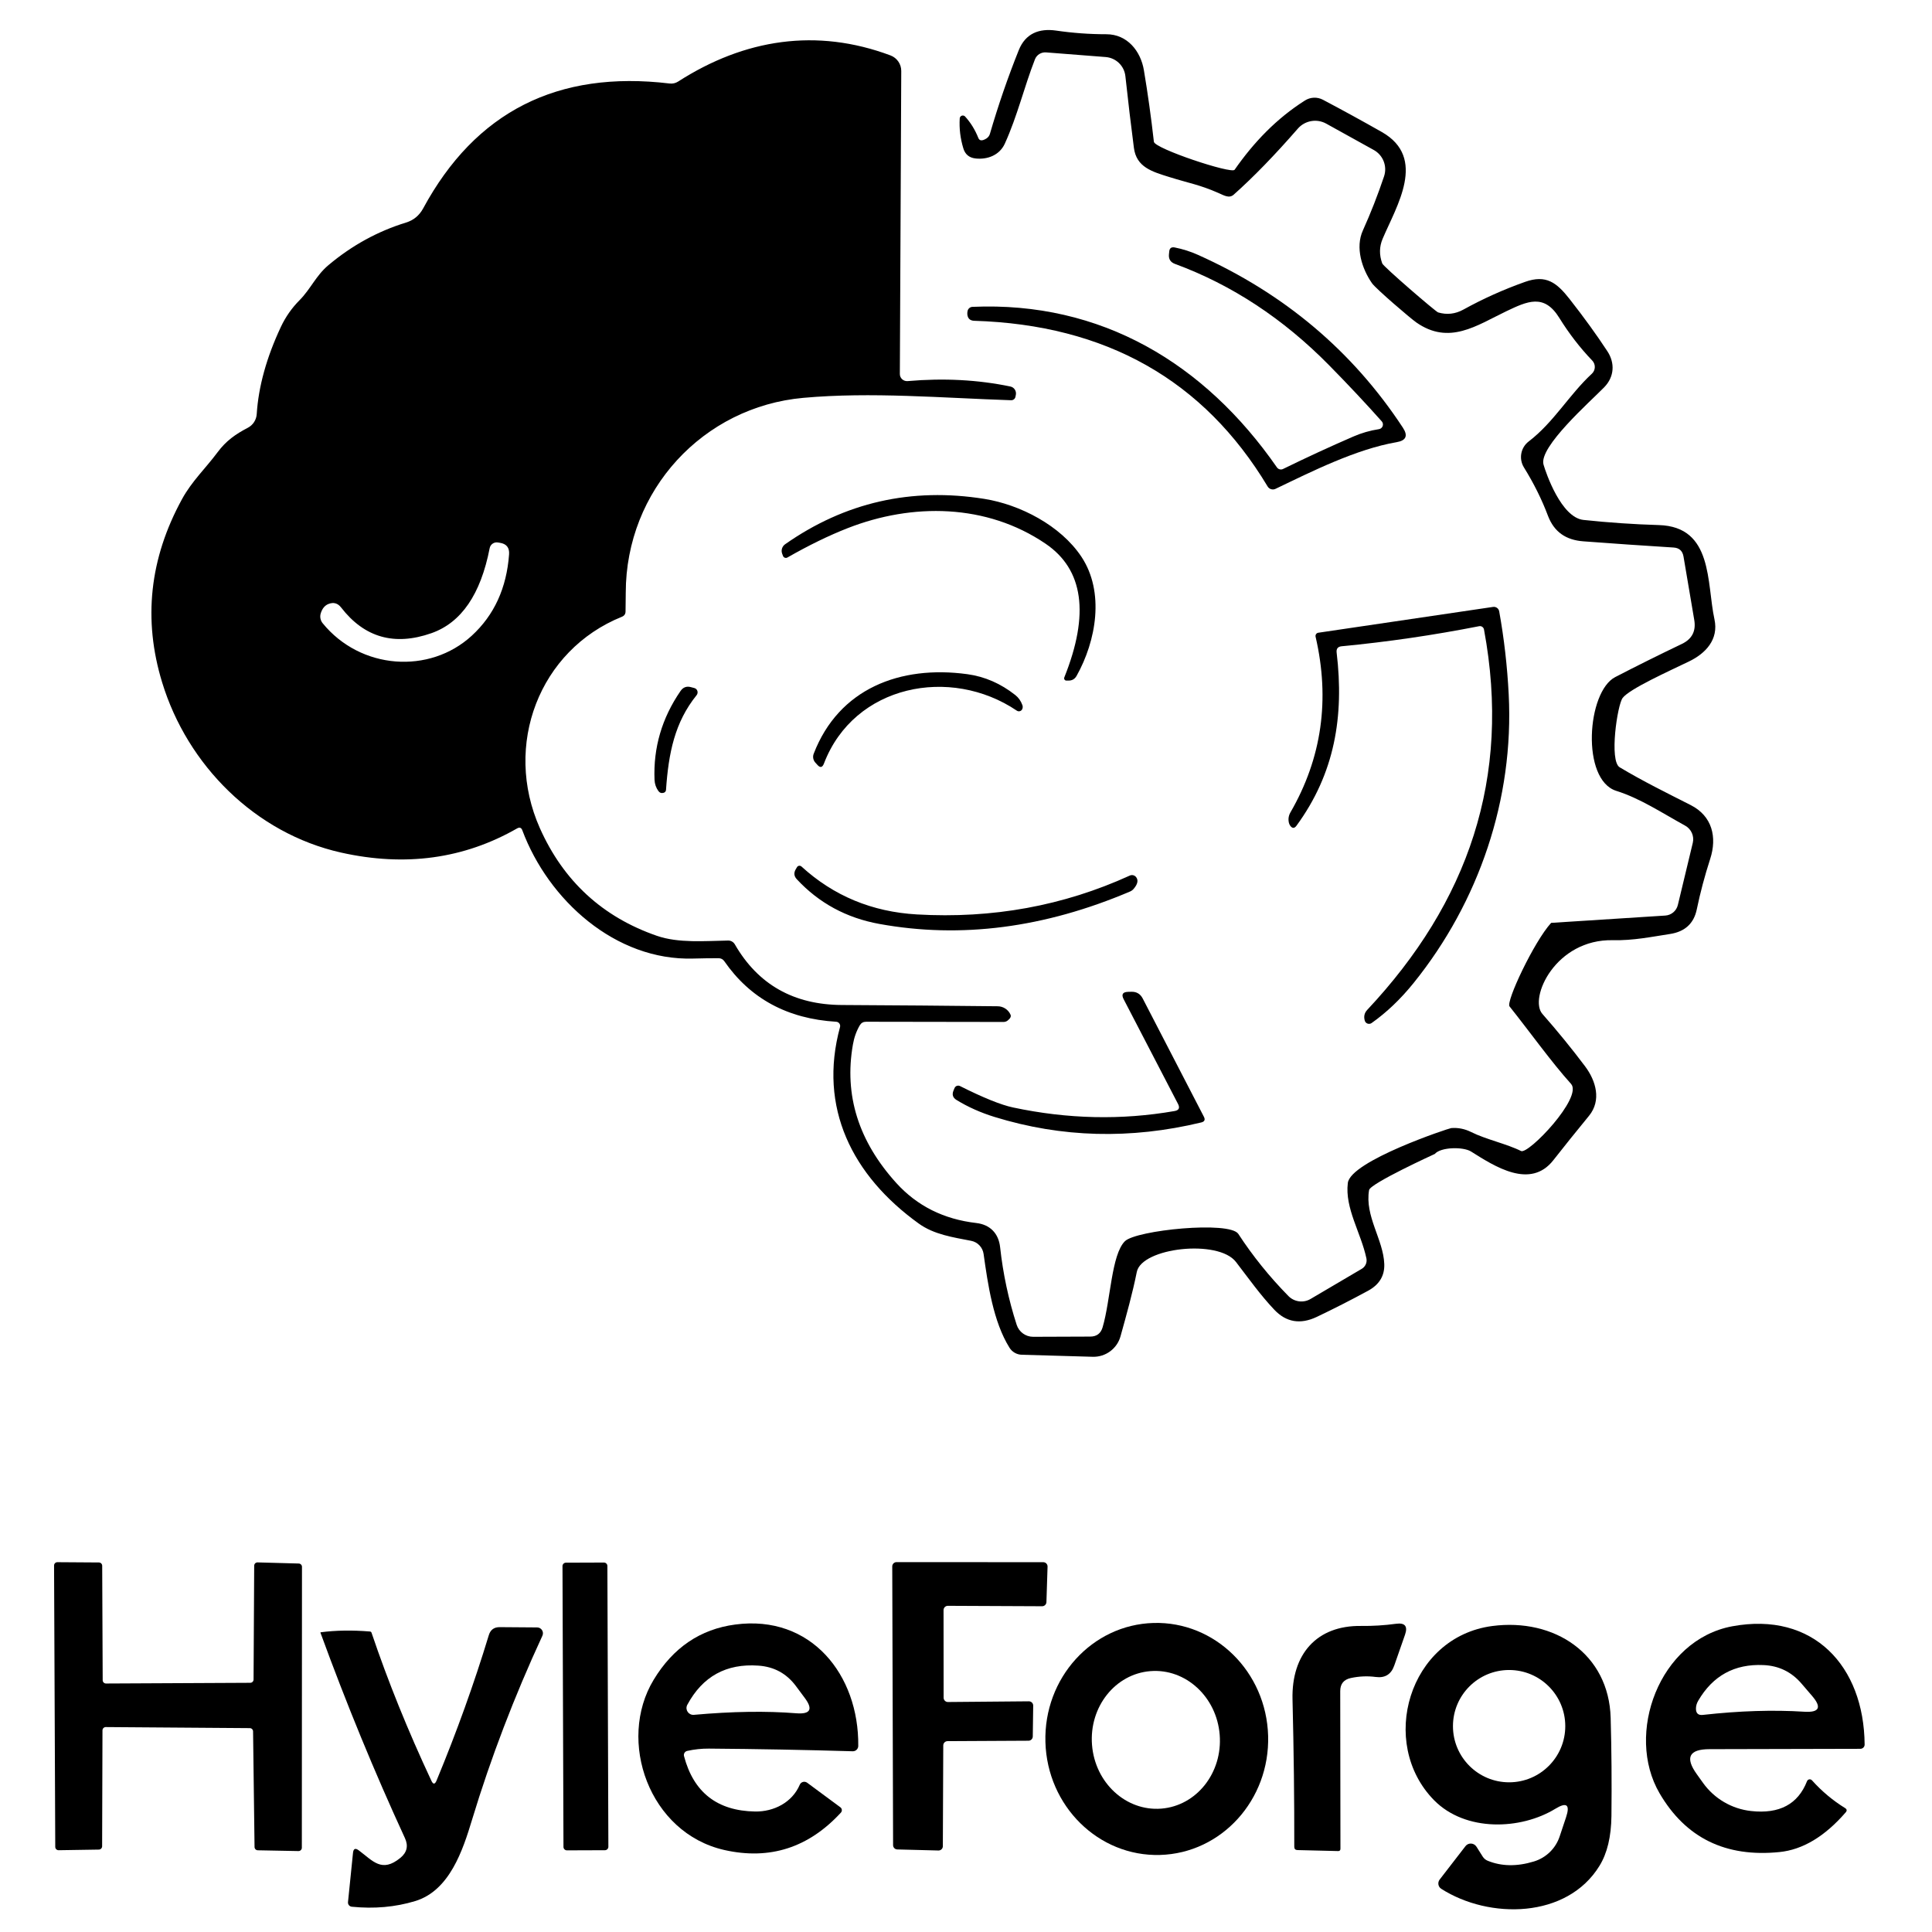 <svg version="1.1" viewBox="0.00 0.00 1024.00 1024.00" xmlns="http://www.w3.org/2000/svg">
  <defs></defs>
  <path fill="#000000" d="M 725.641 630.765 C 723.269 644.599 733.223 656.986 733.696 669.965 C 733.921 676.157 731.076 680.868 725.156 684.101 C 716.081 689.025 707.003 693.649 697.928 697.976 C 689.226 702.106 681.73 700.849 675.437 694.209 C 668.027 686.403 661.775 677.56 655.074 668.846 C 645.712 656.676 605.098 661.275 602.52 674.18 C 600.279 685.406 597.112 696.697 593.904 708.233 C 592.089 714.824 586.005 719.317 579.172 719.124 L 541.538 718.042 C 538.882 717.972 536.442 716.57 535.048 714.313 C 526.394 700.439 523.597 680.707 521.322 664.595 C 520.829 661.111 518.178 658.325 514.721 657.657 C 505.209 655.792 495.102 654.376 486.971 648.52 C 451.649 623.082 433.597 587.052 445.235 544.346 C 445.589 542.973 444.597 541.619 443.184 541.549 C 417.373 539.983 397.605 529.277 383.879 509.435 C 383.133 508.39 382.115 507.869 380.821 507.869 C 376.42 507.869 371.969 507.932 367.468 508.054 C 326.216 509.286 290.672 477.098 276.835 440.062 C 276.311 438.67 275.406 438.334 274.112 439.054 C 245.914 455.215 214.808 459.493 180.793 451.885 C 135.326 441.702 99.333 405.598 85.943 361.697 C 75.749 328.402 79.255 296.028 96.461 264.573 C 101.645 255.063 109.031 248.163 115.297 239.733 C 119.811 233.654 124.845 230.111 131.372 226.716 C 134.106 225.284 135.889 222.524 136.072 219.444 C 136.993 204.898 141.256 189.505 148.864 173.268 C 151.375 167.946 154.672 163.236 158.75 159.132 C 164.604 153.239 167.477 146.078 174.003 140.595 C 186.435 130.126 200.176 122.58 215.218 117.956 C 219.198 116.736 222.219 114.237 224.281 110.459 C 252.005 59.211 295.532 37.142 354.861 44.255 C 356.528 44.453 358.058 44.106 359.449 43.211 C 394.584 20.645 432.814 14.715 471.977 29.372 C 475.431 30.671 477.709 33.976 477.683 37.653 L 476.938 198.221 C 476.926 200.44 478.847 202.186 481.078 201.988 C 500.201 200.32 518.35 201.279 535.534 204.861 C 537.487 205.271 538.77 207.161 538.442 209.148 L 538.218 210.268 C 538.032 211.373 537.043 212.17 535.907 212.133 C 499.503 210.939 461.72 207.621 425.803 210.865 C 372.728 215.602 331.736 259.762 331.662 314.142 C 331.636 317.526 331.599 320.831 331.551 324.065 C 331.551 325.433 330.905 326.377 329.611 326.899 C 285.786 344.578 266.541 394.968 286.16 438.979 C 298.69 467.027 319.365 486.038 348.185 496.008 C 359.635 499.962 373.511 498.731 385.931 498.506 C 387.378 498.48 388.732 499.249 389.474 500.52 C 401.757 521.83 420.693 532.549 446.279 532.672 C 474.801 532.82 502.3 533.045 528.781 533.343 C 531.755 533.365 534.428 535.119 535.608 537.819 C 536.007 538.763 535.507 539.785 534.116 540.877 C 533.489 541.385 532.71 541.661 531.914 541.661 L 458.998 541.549 C 457.555 541.549 456.462 542.171 455.716 543.413 C 453.925 546.472 452.705 549.877 452.06 553.633 C 447.335 580.462 455.033 604.955 475.147 627.11 C 486.14 639.195 500.238 646.233 517.444 648.221 C 524.865 649.079 529.305 653.815 530.088 661.089 C 531.628 675.139 534.552 688.827 538.852 702.154 C 540.069 705.951 543.592 708.528 547.58 708.531 L 577.829 708.42 C 581.234 708.42 583.423 706.79 584.394 703.534 C 588.671 689.137 589.044 665.009 596.217 657.88 C 602.129 652.01 651.753 646.99 656.341 654.003 C 663.998 665.739 672.854 676.716 682.897 686.936 C 686.004 690.092 690.856 690.722 694.646 688.465 L 721.762 672.502 C 723.693 671.365 724.686 669.126 724.223 666.944 C 721.341 653.342 712.732 640.436 714.376 626.998 C 715.81 615.302 767.925 598.007 769.168 597.906 C 772.823 597.607 776.366 598.316 779.798 600.031 C 787.406 603.863 798.816 606.332 806.175 610.061 C 810.053 612.026 839.119 581.584 832.678 574.471 C 822.432 563.159 810.482 546.424 800.087 533.418 C 798.081 530.915 813.022 499.133 822.135 489.144 L 882.628 485.267 C 885.843 485.072 888.555 482.782 889.304 479.634 L 897.211 446.738 C 898.069 443.123 896.406 439.382 893.146 437.599 C 880.812 430.811 869.253 423.11 856.668 419.175 C 837.922 413.311 841.077 366.621 856.109 358.863 C 867.399 353.018 879.171 347.163 891.429 341.295 C 896.801 338.712 898.991 334.481 897.994 328.614 L 892.288 294.935 C 891.765 291.951 890.002 290.373 886.991 290.198 C 870.979 289.201 855.054 288.109 839.213 286.915 C 830.15 286.245 823.771 282.104 820.452 273.377 C 817.197 264.724 812.944 256.171 807.697 247.716 C 804.903 243.154 805.999 237.227 810.232 233.99 C 823.585 223.771 831.604 209.299 843.726 198.071 C 845.729 196.211 845.815 193.062 843.913 191.098 C 837.449 184.358 831.616 176.801 826.419 168.42 C 818.401 155.515 809.598 159.618 798.335 164.988 C 782.595 172.522 768.086 183.115 750.592 170.844 C 747.546 168.722 729.269 153.067 727.207 150.143 C 721.873 142.498 718.218 131.196 722.359 122.133 C 726.509 112.932 730.254 103.373 733.585 93.45 C 735.364 88.107 733.077 82.246 728.139 79.502 L 702.963 65.551 C 697.935 62.747 691.632 63.852 687.858 68.2 C 675.624 82.251 664.312 93.898 653.917 103.148 C 651.515 105.305 648.837 103.614 645.897 102.328 C 635.701 97.859 630.617 97.214 619.975 93.898 C 610.536 90.96 602.333 88.639 600.991 78.345 C 599.451 66.533 597.943 53.878 596.479 40.375 C 595.9 34.931 591.514 30.667 586.034 30.232 L 554.444 27.769 C 551.869 27.568 549.479 29.052 548.55 31.425 C 542.806 46.157 539.226 61.524 532.586 76.107 C 529.826 82.225 523.374 84.723 516.958 83.977 C 513.65 83.578 511.525 81.788 510.58 78.607 C 508.988 73.358 508.354 68.078 508.678 62.754 C 508.768 61.494 510.186 60.804 511.234 61.51 C 511.334 61.579 511.427 61.658 511.514 61.748 C 514.449 64.956 516.783 68.734 518.525 73.087 C 519.148 74.702 520.588 74.802 522.851 73.384 C 523.743 72.807 524.391 71.934 524.679 70.923 C 529.106 55.731 534.201 40.947 539.972 26.575 C 543.552 17.662 550.824 14.939 559.739 16.207 C 568.567 17.501 577.456 18.147 586.407 18.147 C 597.448 18.147 604.571 27.023 606.286 37.205 C 608.35 49.488 610.118 62.132 611.584 75.138 C 611.991 78.766 652.727 92.325 654.365 89.981 C 664.547 75.361 676.706 62.717 691.624 53.281 C 694.508 51.434 698.155 51.278 701.174 52.871 C 711.441 58.29 721.862 63.997 732.429 69.991 C 756.485 83.717 740.187 109.153 732.802 126.609 C 731.037 130.786 730.975 135.123 732.616 139.626 C 733.275 141.371 760.954 165.205 762.23 165.586 C 766.855 166.954 771.32 166.454 775.62 164.093 C 786.064 158.323 796.965 153.426 808.33 149.399 C 819.407 145.445 825.04 149.696 831.977 158.573 C 839.586 168.271 846.25 177.483 851.969 186.211 C 856.034 192.44 855.662 199.712 850.253 205.271 C 842.894 212.831 815.413 236.989 818.102 246.261 C 819.389 250.696 827.427 274.309 839.288 275.576 C 852.566 276.994 865.882 277.901 879.233 278.299 C 908.102 279.157 904.485 308.995 908.698 328.241 C 911.011 338.908 904.075 346.331 895.123 350.62 C 884.855 355.592 863.633 365.118 860.026 369.94 C 857.208 373.708 852.842 403.314 858.459 406.68 C 870.786 414.065 883.586 420.356 896.168 426.746 C 907.505 432.526 910.191 443.716 906.424 455.278 C 903.541 464.204 901.175 473.095 899.338 481.946 C 897.796 489.454 893.059 493.818 885.126 495.037 C 875.552 496.503 865.53 498.57 854.99 498.321 C 824.379 497.589 810.195 529.128 817.506 537.408 C 825.514 546.509 833.059 555.77 840.145 565.196 C 845.89 572.878 848.91 583.211 842.196 591.415 C 835.26 599.872 828.957 607.715 823.286 614.951 C 811.09 630.505 792.254 618.234 779.685 610.327 C 775.553 607.731 763.64 607.906 760.465 611.616 C 760.465 611.616 726.244 627.248 725.641 630.765 Z M 180.793 321.975 C 179.028 319.689 176.8 319.066 174.116 320.111 C 172.203 320.857 170.845 322.461 170.05 324.922 C 169.424 326.78 169.79 328.82 171.02 330.331 C 191.124 354.984 227.676 357.484 250.055 336.931 C 261.942 326.015 268.528 311.633 269.822 293.779 C 270.072 290.273 268.454 288.246 264.974 287.698 L 263.855 287.513 C 261.822 287.195 259.905 288.55 259.528 290.571 C 254.781 315.012 244.498 330.021 228.682 335.589 C 209.089 342.478 193.127 337.939 180.793 321.975 Z" style=""></path>
  <path fill="#000000" d="M 676.818 247.753 C 677.553 248.778 678.911 249.126 680.025 248.574 C 692.582 242.431 705.002 236.701 717.286 231.379 C 721.613 229.489 726.138 228.184 730.862 227.462 C 732.764 227.179 733.647 224.942 732.45 223.436 C 732.419 223.397 732.387 223.359 732.354 223.323 C 723.95 213.874 714.663 203.977 704.492 193.633 C 680.149 168.892 652.885 150.965 622.698 139.849 C 620.385 138.979 619.342 137.314 619.565 134.852 L 619.715 133.36 C 619.864 131.544 620.833 130.811 622.624 131.159 C 626.901 132.004 631.003 133.311 634.932 135.075 C 680.71 155.589 716.926 186.136 743.582 226.716 C 746.366 230.969 745.247 233.517 740.224 234.363 C 718.74 238.055 695.13 249.953 676.072 259.09 C 674.552 259.832 672.717 259.279 671.857 257.823 C 637.966 201.429 586.133 172.161 516.362 170.024 C 514.148 169.949 512.93 168.818 512.707 166.629 C 512.656 166.008 512.707 165.374 512.856 164.728 C 513.162 163.547 514.189 162.7 515.391 162.638 C 583.61 159.655 638.438 192.477 676.818 247.753 Z" style=""></path>
  <path fill="#000000" d="M 449.262 279.94 C 439.342 283.819 428.699 289.005 417.336 295.494 C 416.444 295.991 415.32 295.564 414.986 294.599 L 414.538 293.406 C 413.902 291.599 414.542 289.59 416.105 288.482 C 447.809 266.253 483.03 258.233 521.771 264.425 C 540.605 267.446 562.126 278.486 573.166 295.084 C 585.587 313.808 581.036 339.654 570.593 358.267 C 569.648 359.908 568.244 360.728 566.378 360.728 L 565.222 360.728 C 564.369 360.747 563.782 359.866 564.103 359.05 C 577.579 325.456 574.273 301.834 554.182 288.183 C 522.851 266.886 483.539 266.513 449.262 279.94 Z" style=""></path>
  <path fill="#000000" d="M 708.446 345.883 C 712.474 379.601 707.477 409.924 687.112 437.712 C 686.067 439.103 685.011 439.128 683.942 437.786 C 683.569 437.289 683.307 436.741 683.158 436.145 C 682.686 434.181 682.959 432.315 683.979 430.549 C 700.564 401.855 705.002 370.837 697.294 337.492 C 697.062 336.492 697.717 335.509 698.711 335.365 L 791.36 321.678 C 792.9 321.452 794.338 322.494 794.604 324.028 C 797.191 338.349 798.869 352.982 799.64 367.926 C 802.511 423.539 783.826 478.03 749.399 520.811 C 742.438 529.464 734.953 536.613 726.946 542.257 C 725.631 543.159 723.82 542.517 723.365 540.989 C 722.72 538.777 723.155 536.862 724.67 535.246 C 778.007 478.403 801.206 412.385 786.549 333.65 C 786.319 332.441 785.16 331.65 783.974 331.897 C 759.707 336.671 735.438 340.215 711.169 342.527 C 709.105 342.701 708.198 343.82 708.446 345.883 Z" style=""></path>
  <path fill="#000000" d="M 538.927 376.654 C 503.755 352.933 452.731 362.891 436.73 404.629 C 435.885 406.89 434.679 407.102 433.113 405.262 L 432.069 404.105 C 430.967 402.822 430.665 401.04 431.286 399.48 C 444.563 365.018 477.05 352.448 512.744 357.334 C 521.944 358.601 530.399 362.282 538.106 368.374 C 539.848 369.742 541.116 371.544 541.911 373.782 C 542.134 374.454 542.109 375.126 541.837 375.796 C 541.366 376.951 539.947 377.369 538.927 376.654 Z" style=""></path>
  <path fill="#000000" d="M 369.222 368.45 C 357.621 382.808 354.34 399.107 352.996 418.689 C 352.948 419.387 352.473 419.981 351.803 420.181 C 350.634 420.529 349.702 420.243 349.005 419.323 C 347.713 417.557 347.016 415.556 346.917 413.319 C 346.221 396.285 350.821 380.582 360.717 366.211 C 362.086 364.247 363.912 363.575 366.2 364.197 L 368.028 364.682 C 369.654 365.126 370.282 367.107 369.222 368.45 Z" style=""></path>
  <path fill="#000000" d="M 598.79 464.081 C 599.944 463.53 601.335 463.854 602.147 464.865 C 603.44 466.505 603.017 468.581 600.879 471.094 C 600.364 471.705 599.714 472.191 598.977 472.51 C 553.572 491.83 509.275 497.562 466.084 489.705 C 448.654 486.547 434.058 478.64 422.297 465.984 C 420.854 464.417 420.654 462.7 421.699 460.835 L 422.408 459.642 C 422.882 458.786 424.045 458.605 424.795 459.269 C 441.828 474.835 462.217 483.302 485.965 484.669 C 526.021 486.982 563.631 480.118 598.79 464.081 Z" style=""></path>
  <path fill="#000000" d="M 622.512 588.88 C 624.85 588.482 625.47 587.227 624.376 585.112 L 595.582 529.65 C 594.24 527.09 595.023 525.772 597.932 525.696 L 599.649 525.659 C 602.384 525.585 604.386 526.766 605.653 529.203 L 638.065 591.864 C 638.91 593.48 638.45 594.499 636.685 594.921 C 599.212 603.948 562.699 602.979 527.141 592.013 C 519.755 589.725 513.042 586.73 507 583.024 C 505.036 581.83 504.489 580.177 505.359 578.063 L 505.918 576.721 C 506.368 575.583 507.714 575.083 508.828 575.638 C 521.161 581.83 530.523 585.61 536.913 586.977 C 565.857 593.144 594.389 593.778 622.512 588.88 Z" style=""></path>
  <path fill="#000000" d="M 56.18 892.295 L 132.64 891.922 C 133.611 891.922 134.394 891.135 134.394 890.169 L 134.728 829.858 C 134.728 828.873 135.538 828.082 136.519 828.105 L 158.339 828.701 C 159.293 828.72 160.055 829.5 160.055 830.455 L 159.98 979.348 C 159.98 980.329 159.171 981.12 158.189 981.102 L 136.631 980.691 C 135.691 980.668 134.934 979.916 134.916 978.975 L 134.132 917.658 C 134.114 916.703 133.334 915.942 132.38 915.942 L 56.067 915.383 C 55.098 915.383 54.315 916.166 54.315 917.135 L 54.129 978.564 C 54.129 979.52 53.367 980.295 52.412 980.318 L 31.078 980.654 C 30.097 980.673 29.287 979.882 29.287 978.9 L 28.654 829.746 C 28.654 828.777 29.437 827.994 30.406 827.994 L 52.412 828.143 C 53.383 828.143 54.166 828.926 54.166 829.895 L 54.426 890.543 C 54.426 891.508 55.209 892.295 56.18 892.295 Z" style=""></path>
  <path fill="#000000" d="M 322.45 978.818 C 322.453 979.829 321.637 980.65 320.627 980.654 L 300.484 980.725 C 299.478 980.729 298.658 979.911 298.653 978.905 L 298.132 830.085 C 298.128 829.074 298.944 828.254 299.955 828.251 L 320.096 828.18 C 321.103 828.18 321.924 828.992 321.927 830.003 L 322.45 978.818 Z" style=""></path>
  <path fill="#000000" d="M 502.449 902.104 L 545.343 901.731 C 546.6 901.731 547.617 902.75 547.617 904.007 L 547.394 920.38 C 547.376 921.623 546.36 922.618 545.119 922.618 L 502.189 922.842 C 500.961 922.861 499.969 923.853 499.951 925.079 L 499.728 978.527 C 499.728 979.8 498.686 980.821 497.415 980.803 L 475.558 980.244 C 474.346 980.202 473.377 979.218 473.356 978.006 L 472.909 830.231 C 472.909 828.974 473.928 827.955 475.185 827.955 L 552.951 827.994 C 554.238 827.994 555.267 829.056 555.227 830.344 L 554.629 849.141 C 554.589 850.368 553.581 851.342 552.354 851.342 L 502.375 851.117 C 501.118 851.117 500.099 852.136 500.099 853.393 L 500.138 899.829 C 500.138 901.101 501.178 902.123 502.449 902.104 Z" style=""></path>
  <path fill="#000000" d="M 362.545 930.787 C 367.618 950.032 380.188 959.816 400.254 960.141 C 410.063 960.289 419.871 955.404 423.901 945.929 C 424.549 944.407 426.459 943.901 427.817 944.885 L 445.42 957.902 C 446.343 958.577 446.462 959.905 445.682 960.737 C 428.524 979.36 407.936 985.961 383.917 980.541 C 344.009 971.515 326.925 922.655 346.433 890.355 C 356.753 873.273 371.161 863.501 389.661 861.04 C 429.905 855.668 455.306 887.744 454.895 925.378 C 454.895 926.971 453.563 928.254 451.948 928.212 C 426.783 927.466 401.384 926.992 375.748 926.796 C 371.844 926.77 368.002 927.18 364.223 928.027 C 362.982 928.302 362.217 929.556 362.545 930.787 Z M 402.006 882.821 C 384.972 881.602 372.403 888.513 364.298 903.559 C 364.253 903.641 364.213 903.727 364.171 903.813 C 363.033 906.352 365.07 909.175 367.841 908.892 C 388.158 907.076 406.221 906.804 422.035 908.072 C 429.543 908.669 431.035 905.946 426.51 899.903 L 421.85 893.637 C 416.899 886.999 410.286 883.393 402.006 882.821 Z" style=""></path>
  <path fill="#000000" d="M 614.828 983.163 C 582.234 984.074 555.04 957.286 554.092 923.335 C 553.145 889.378 578.799 861.114 611.396 860.204 C 643.992 859.294 671.185 886.081 672.132 920.037 C 673.081 953.989 647.427 982.253 614.828 983.163 Z M 646.464 919.508 C 644.879 899.381 628.446 884.261 609.76 885.73 C 591.073 887.2 577.206 904.708 578.791 924.833 C 580.377 944.957 596.81 960.08 615.495 958.611 C 634.182 957.138 648.049 939.63 646.464 919.508 Z" style=""></path>
  <path fill="#000000" d="M 715.98 889.386 C 712.225 890.18 710.348 892.493 710.348 896.323 L 710.46 979.871 C 710.46 980.713 710.05 981.123 709.229 981.102 L 687.708 980.58 C 686.564 980.554 685.993 979.967 685.993 978.826 C 686.041 953.96 685.731 927.937 685.061 900.762 C 684.463 876.667 697.966 861.487 721.314 861.784 C 727.58 861.86 733.797 861.472 739.963 860.63 C 744.662 860.006 746.241 861.935 744.699 866.41 L 738.993 882.747 C 737.353 887.468 734.059 889.498 729.11 888.826 C 724.809 888.252 720.43 888.439 715.98 889.386 Z" style=""></path>
  <path fill="#000000" d="M 906.051 927.095 C 895.261 927.116 893.008 931.517 899.299 940.297 C 900.892 942.536 902.011 944.102 902.657 944.997 C 908.64 953.348 917.889 958.76 928.094 959.879 C 943.088 961.543 952.972 956.283 957.746 944.102 C 958.161 942.986 959.614 942.721 960.394 943.618 C 965.568 949.384 971.408 954.285 977.923 958.312 C 978.92 958.932 979.032 959.692 978.259 960.588 C 967.171 973.366 955.483 980.377 943.199 981.623 C 914.629 984.533 893.432 974.15 879.606 950.48 C 861.256 919.075 879.383 869.207 918.098 861.972 C 961.103 853.99 987.957 883.007 988.293 924.632 C 988.315 925.881 987.29 926.907 986.018 926.907 L 906.051 927.095 Z M 898.889 905.61 C 898.889 908.121 900.132 909.228 902.62 908.929 C 921.988 906.767 939.891 906.206 956.328 907.251 C 964.284 907.748 965.664 904.962 960.469 898.897 C 958.902 897.08 957.01 894.88 954.8 892.295 C 949.503 886.126 942.789 882.869 934.658 882.523 C 919.367 881.826 907.841 888.129 900.082 901.432 C 899.288 902.798 898.889 904.193 898.889 905.61 Z" style=""></path>
  <path fill="#000000" d="M 824.368 958.686 C 806.017 969.911 776.739 971.031 760.105 954.172 C 730.34 923.886 746.639 867.678 790.912 861.823 C 823.921 857.497 852.752 876.592 853.685 910.533 C 854.159 927.564 854.292 944.885 854.096 962.49 C 853.972 973.478 851.857 982.295 847.754 988.934 C 830.56 1016.945 789.383 1017.392 763.871 1001.094 C 762.23 1000.03 761.849 997.778 763.05 996.207 L 776.739 978.49 C 778.238 976.547 781.222 976.701 782.558 978.789 L 785.877 984.047 C 786.507 985.04 787.432 985.812 788.525 986.249 C 795.861 989.233 804.014 989.355 812.992 986.622 C 819.426 984.682 824.517 979.744 826.644 973.38 C 827.938 969.551 829.068 966.156 830.037 963.198 C 832.275 956.508 830.384 955.004 824.368 958.686 Z M 799.864 885.134 C 783.426 885.134 770.1 898.46 770.1 914.898 C 770.1 931.335 783.426 944.661 799.864 944.661 C 816.3 944.661 829.627 931.335 829.627 914.898 C 829.627 898.46 816.3 885.134 799.864 885.134 Z" style=""></path>
  <path fill="#000000" d="M 231.368 943.766 C 242.008 918.127 251.248 892.43 259.081 866.671 C 259.949 863.811 261.878 862.393 264.861 862.419 L 284.704 862.568 C 286.938 862.588 288.415 864.893 287.502 866.933 C 272.556 899.233 260.137 931.704 250.241 964.354 C 245.318 980.617 238.343 1002.063 220.029 1007.62 C 209.512 1010.802 198.322 1011.798 186.461 1010.604 C 185.223 1010.485 184.317 1009.381 184.447 1008.143 L 187.096 982.071 C 187.319 979.808 188.337 979.36 190.153 980.729 C 197.613 986.249 202.312 992.851 212.235 984.682 C 215.715 981.821 216.512 978.342 214.622 974.238 C 198.509 939.276 183.59 902.999 169.864 865.404 C 169.811 865.288 169.886 865.157 170.013 865.142 C 177.946 864.097 186.636 863.959 196.083 864.732 C 196.532 864.78 196.819 865.015 196.943 865.441 C 205.644 891.176 216.213 917.307 228.645 943.841 C 229.589 945.854 230.499 945.828 231.368 943.766 Z" style=""></path>
</svg>